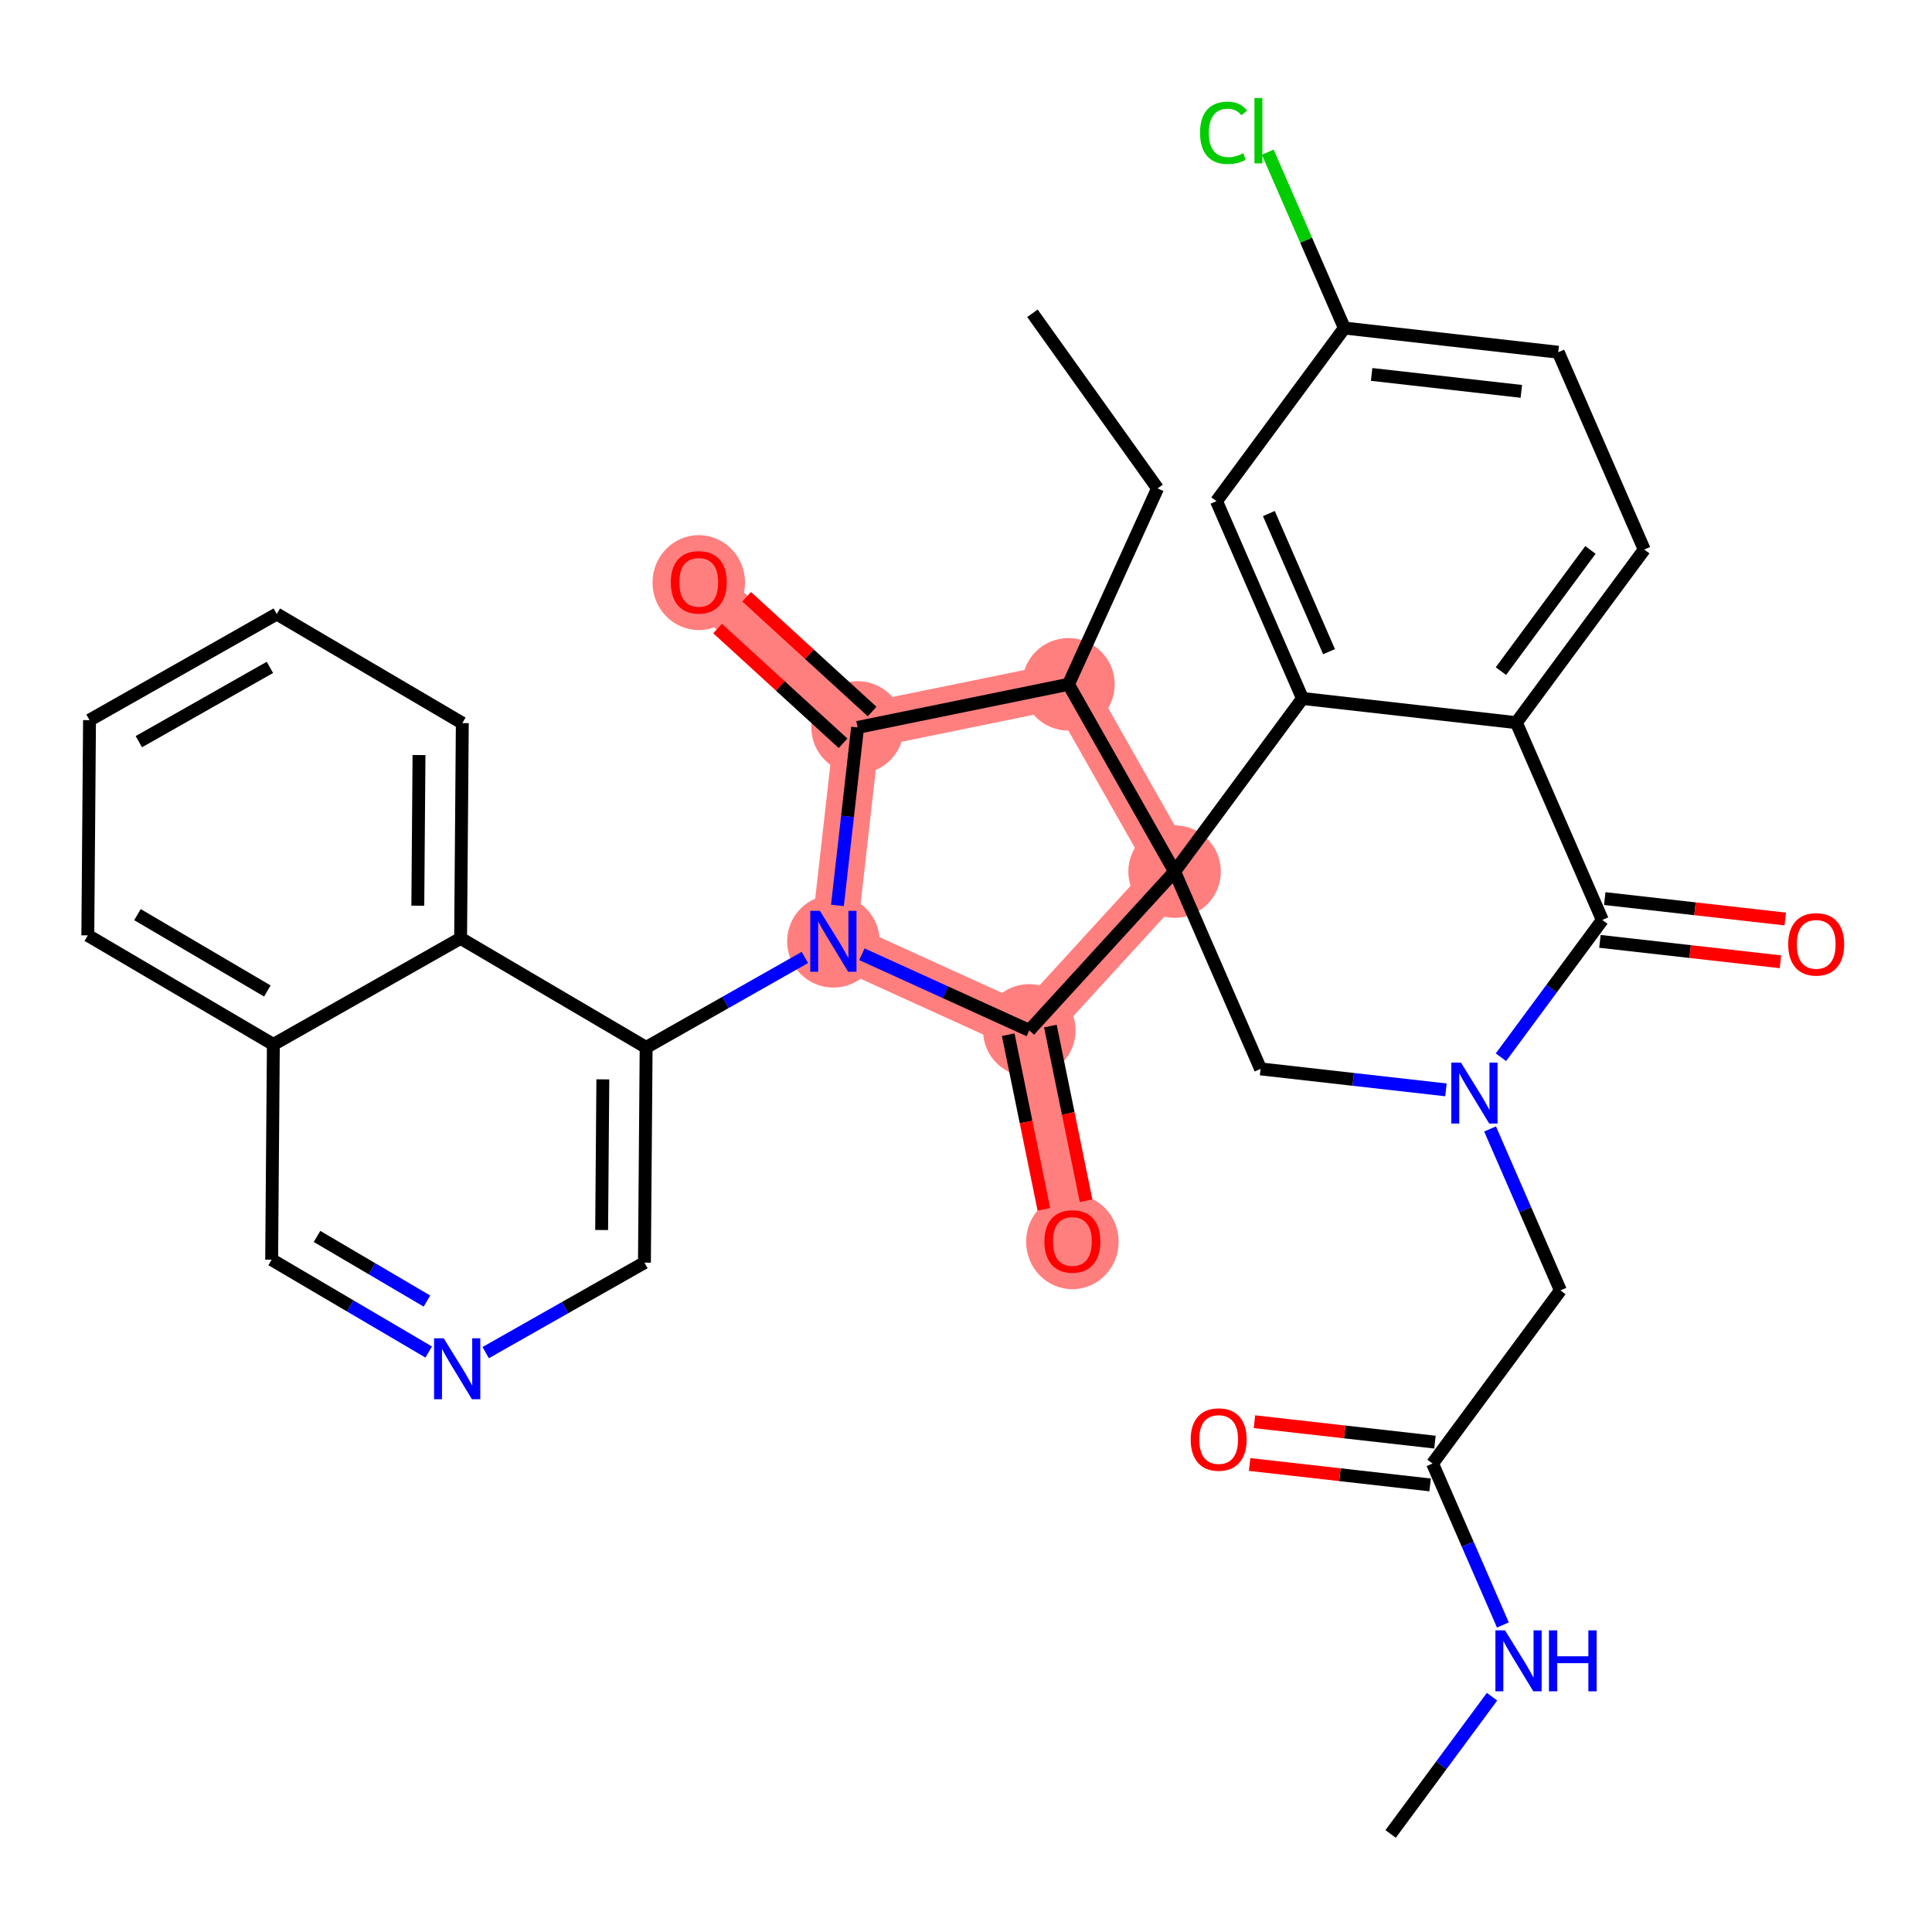 <?xml version='1.0' encoding='iso-8859-1'?>
<svg version='1.1' baseProfile='full'
              xmlns='http://www.w3.org/2000/svg'
                      xmlns:rdkit='http://www.rdkit.org/xml'
                      xmlns:xlink='http://www.w3.org/1999/xlink'
                  xml:space='preserve'
width='300px' height='300px' viewBox='0 0 300 300'>
<!-- END OF HEADER -->
<rect style='opacity:1.0;fill:#FFFFFF;stroke:none' width='300' height='300' x='0' y='0'> </rect>
<rect style='opacity:1.0;fill:#FFFFFF;stroke:none' width='300' height='300' x='0' y='0'> </rect>
<path d='M 165.91,106.263 L 133.165,112.953' style='fill:none;fill-rule:evenodd;stroke:#FF7F7F;stroke-width:7.1px;stroke-linecap:butt;stroke-linejoin:miter;stroke-opacity:1' />
<path d='M 165.91,106.263 L 182.39,135.339' style='fill:none;fill-rule:evenodd;stroke:#FF7F7F;stroke-width:7.1px;stroke-linecap:butt;stroke-linejoin:miter;stroke-opacity:1' />
<path d='M 133.165,112.953 L 108.506,90.393' style='fill:none;fill-rule:evenodd;stroke:#FF7F7F;stroke-width:7.1px;stroke-linecap:butt;stroke-linejoin:miter;stroke-opacity:1' />
<path d='M 133.165,112.953 L 129.408,146.162' style='fill:none;fill-rule:evenodd;stroke:#FF7F7F;stroke-width:7.1px;stroke-linecap:butt;stroke-linejoin:miter;stroke-opacity:1' />
<path d='M 129.408,146.162 L 159.831,159.998' style='fill:none;fill-rule:evenodd;stroke:#FF7F7F;stroke-width:7.1px;stroke-linecap:butt;stroke-linejoin:miter;stroke-opacity:1' />
<path d='M 159.831,159.998 L 166.52,192.743' style='fill:none;fill-rule:evenodd;stroke:#FF7F7F;stroke-width:7.1px;stroke-linecap:butt;stroke-linejoin:miter;stroke-opacity:1' />
<path d='M 159.831,159.998 L 182.39,135.339' style='fill:none;fill-rule:evenodd;stroke:#FF7F7F;stroke-width:7.1px;stroke-linecap:butt;stroke-linejoin:miter;stroke-opacity:1' />
<ellipse cx='165.91' cy='106.263' rx='6.684' ry='6.684'  style='fill:#FF7F7F;fill-rule:evenodd;stroke:#FF7F7F;stroke-width:1.0px;stroke-linecap:butt;stroke-linejoin:miter;stroke-opacity:1' />
<ellipse cx='133.165' cy='112.953' rx='6.684' ry='6.684'  style='fill:#FF7F7F;fill-rule:evenodd;stroke:#FF7F7F;stroke-width:1.0px;stroke-linecap:butt;stroke-linejoin:miter;stroke-opacity:1' />
<ellipse cx='108.506' cy='90.467' rx='6.684' ry='6.872'  style='fill:#FF7F7F;fill-rule:evenodd;stroke:#FF7F7F;stroke-width:1.0px;stroke-linecap:butt;stroke-linejoin:miter;stroke-opacity:1' />
<ellipse cx='129.408' cy='146.162' rx='6.684' ry='6.693'  style='fill:#FF7F7F;fill-rule:evenodd;stroke:#FF7F7F;stroke-width:1.0px;stroke-linecap:butt;stroke-linejoin:miter;stroke-opacity:1' />
<ellipse cx='159.831' cy='159.998' rx='6.684' ry='6.684'  style='fill:#FF7F7F;fill-rule:evenodd;stroke:#FF7F7F;stroke-width:1.0px;stroke-linecap:butt;stroke-linejoin:miter;stroke-opacity:1' />
<ellipse cx='166.52' cy='192.816' rx='6.684' ry='6.872'  style='fill:#FF7F7F;fill-rule:evenodd;stroke:#FF7F7F;stroke-width:1.0px;stroke-linecap:butt;stroke-linejoin:miter;stroke-opacity:1' />
<ellipse cx='182.39' cy='135.339' rx='6.684' ry='6.684'  style='fill:#FF7F7F;fill-rule:evenodd;stroke:#FF7F7F;stroke-width:1.0px;stroke-linecap:butt;stroke-linejoin:miter;stroke-opacity:1' />
<path class='bond-0 atom-0 atom-1' d='M 160.316,48.647 L 179.745,75.84' style='fill:none;fill-rule:evenodd;stroke:#000000;stroke-width:2.0px;stroke-linecap:butt;stroke-linejoin:miter;stroke-opacity:1' />
<path class='bond-1 atom-1 atom-2' d='M 179.745,75.84 L 165.91,106.263' style='fill:none;fill-rule:evenodd;stroke:#000000;stroke-width:2.0px;stroke-linecap:butt;stroke-linejoin:miter;stroke-opacity:1' />
<path class='bond-2 atom-2 atom-3' d='M 165.91,106.263 L 133.165,112.953' style='fill:none;fill-rule:evenodd;stroke:#000000;stroke-width:2.0px;stroke-linecap:butt;stroke-linejoin:miter;stroke-opacity:1' />
<path class='bond-34 atom-18 atom-2' d='M 182.39,135.339 L 165.91,106.263' style='fill:none;fill-rule:evenodd;stroke:#000000;stroke-width:2.0px;stroke-linecap:butt;stroke-linejoin:miter;stroke-opacity:1' />
<path class='bond-3 atom-3 atom-4' d='M 135.421,110.487 L 125.681,101.577' style='fill:none;fill-rule:evenodd;stroke:#000000;stroke-width:2.0px;stroke-linecap:butt;stroke-linejoin:miter;stroke-opacity:1' />
<path class='bond-3 atom-3 atom-4' d='M 125.681,101.577 L 115.942,92.666' style='fill:none;fill-rule:evenodd;stroke:#FF0000;stroke-width:2.0px;stroke-linecap:butt;stroke-linejoin:miter;stroke-opacity:1' />
<path class='bond-3 atom-3 atom-4' d='M 130.909,115.418 L 121.169,106.508' style='fill:none;fill-rule:evenodd;stroke:#000000;stroke-width:2.0px;stroke-linecap:butt;stroke-linejoin:miter;stroke-opacity:1' />
<path class='bond-3 atom-3 atom-4' d='M 121.169,106.508 L 111.43,97.598' style='fill:none;fill-rule:evenodd;stroke:#FF0000;stroke-width:2.0px;stroke-linecap:butt;stroke-linejoin:miter;stroke-opacity:1' />
<path class='bond-4 atom-3 atom-5' d='M 133.165,112.953 L 131.601,126.773' style='fill:none;fill-rule:evenodd;stroke:#000000;stroke-width:2.0px;stroke-linecap:butt;stroke-linejoin:miter;stroke-opacity:1' />
<path class='bond-4 atom-3 atom-5' d='M 131.601,126.773 L 130.038,140.594' style='fill:none;fill-rule:evenodd;stroke:#0000FF;stroke-width:2.0px;stroke-linecap:butt;stroke-linejoin:miter;stroke-opacity:1' />
<path class='bond-5 atom-5 atom-6' d='M 124.983,148.67 L 112.657,155.656' style='fill:none;fill-rule:evenodd;stroke:#0000FF;stroke-width:2.0px;stroke-linecap:butt;stroke-linejoin:miter;stroke-opacity:1' />
<path class='bond-5 atom-5 atom-6' d='M 112.657,155.656 L 100.332,162.643' style='fill:none;fill-rule:evenodd;stroke:#000000;stroke-width:2.0px;stroke-linecap:butt;stroke-linejoin:miter;stroke-opacity:1' />
<path class='bond-15 atom-5 atom-16' d='M 133.833,148.174 L 146.832,154.086' style='fill:none;fill-rule:evenodd;stroke:#0000FF;stroke-width:2.0px;stroke-linecap:butt;stroke-linejoin:miter;stroke-opacity:1' />
<path class='bond-15 atom-5 atom-16' d='M 146.832,154.086 L 159.831,159.998' style='fill:none;fill-rule:evenodd;stroke:#000000;stroke-width:2.0px;stroke-linecap:butt;stroke-linejoin:miter;stroke-opacity:1' />
<path class='bond-6 atom-6 atom-7' d='M 100.332,162.643 L 100.067,196.063' style='fill:none;fill-rule:evenodd;stroke:#000000;stroke-width:2.0px;stroke-linecap:butt;stroke-linejoin:miter;stroke-opacity:1' />
<path class='bond-6 atom-6 atom-7' d='M 93.609,167.603 L 93.423,190.997' style='fill:none;fill-rule:evenodd;stroke:#000000;stroke-width:2.0px;stroke-linecap:butt;stroke-linejoin:miter;stroke-opacity:1' />
<path class='bond-36 atom-15 atom-6' d='M 71.522,145.703 L 100.332,162.643' style='fill:none;fill-rule:evenodd;stroke:#000000;stroke-width:2.0px;stroke-linecap:butt;stroke-linejoin:miter;stroke-opacity:1' />
<path class='bond-7 atom-7 atom-8' d='M 100.067,196.063 L 87.742,203.049' style='fill:none;fill-rule:evenodd;stroke:#000000;stroke-width:2.0px;stroke-linecap:butt;stroke-linejoin:miter;stroke-opacity:1' />
<path class='bond-7 atom-7 atom-8' d='M 87.742,203.049 L 75.417,210.035' style='fill:none;fill-rule:evenodd;stroke:#0000FF;stroke-width:2.0px;stroke-linecap:butt;stroke-linejoin:miter;stroke-opacity:1' />
<path class='bond-8 atom-8 atom-9' d='M 66.567,209.942 L 54.374,202.773' style='fill:none;fill-rule:evenodd;stroke:#0000FF;stroke-width:2.0px;stroke-linecap:butt;stroke-linejoin:miter;stroke-opacity:1' />
<path class='bond-8 atom-8 atom-9' d='M 54.374,202.773 L 42.182,195.604' style='fill:none;fill-rule:evenodd;stroke:#000000;stroke-width:2.0px;stroke-linecap:butt;stroke-linejoin:miter;stroke-opacity:1' />
<path class='bond-8 atom-8 atom-9' d='M 66.297,202.029 L 57.762,197.011' style='fill:none;fill-rule:evenodd;stroke:#0000FF;stroke-width:2.0px;stroke-linecap:butt;stroke-linejoin:miter;stroke-opacity:1' />
<path class='bond-8 atom-8 atom-9' d='M 57.762,197.011 L 49.227,191.992' style='fill:none;fill-rule:evenodd;stroke:#000000;stroke-width:2.0px;stroke-linecap:butt;stroke-linejoin:miter;stroke-opacity:1' />
<path class='bond-9 atom-9 atom-10' d='M 42.182,195.604 L 42.447,162.184' style='fill:none;fill-rule:evenodd;stroke:#000000;stroke-width:2.0px;stroke-linecap:butt;stroke-linejoin:miter;stroke-opacity:1' />
<path class='bond-10 atom-10 atom-11' d='M 42.447,162.184 L 13.636,145.244' style='fill:none;fill-rule:evenodd;stroke:#000000;stroke-width:2.0px;stroke-linecap:butt;stroke-linejoin:miter;stroke-opacity:1' />
<path class='bond-10 atom-10 atom-11' d='M 41.513,153.881 L 21.346,142.023' style='fill:none;fill-rule:evenodd;stroke:#000000;stroke-width:2.0px;stroke-linecap:butt;stroke-linejoin:miter;stroke-opacity:1' />
<path class='bond-38 atom-15 atom-10' d='M 71.522,145.703 L 42.447,162.184' style='fill:none;fill-rule:evenodd;stroke:#000000;stroke-width:2.0px;stroke-linecap:butt;stroke-linejoin:miter;stroke-opacity:1' />
<path class='bond-11 atom-11 atom-12' d='M 13.636,145.244 L 13.901,111.824' style='fill:none;fill-rule:evenodd;stroke:#000000;stroke-width:2.0px;stroke-linecap:butt;stroke-linejoin:miter;stroke-opacity:1' />
<path class='bond-12 atom-12 atom-13' d='M 13.901,111.824 L 42.977,95.343' style='fill:none;fill-rule:evenodd;stroke:#000000;stroke-width:2.0px;stroke-linecap:butt;stroke-linejoin:miter;stroke-opacity:1' />
<path class='bond-12 atom-12 atom-13' d='M 21.559,115.167 L 41.912,103.63' style='fill:none;fill-rule:evenodd;stroke:#000000;stroke-width:2.0px;stroke-linecap:butt;stroke-linejoin:miter;stroke-opacity:1' />
<path class='bond-13 atom-13 atom-14' d='M 42.977,95.343 L 71.787,112.283' style='fill:none;fill-rule:evenodd;stroke:#000000;stroke-width:2.0px;stroke-linecap:butt;stroke-linejoin:miter;stroke-opacity:1' />
<path class='bond-14 atom-14 atom-15' d='M 71.787,112.283 L 71.522,145.703' style='fill:none;fill-rule:evenodd;stroke:#000000;stroke-width:2.0px;stroke-linecap:butt;stroke-linejoin:miter;stroke-opacity:1' />
<path class='bond-14 atom-14 atom-15' d='M 65.063,117.243 L 64.878,140.637' style='fill:none;fill-rule:evenodd;stroke:#000000;stroke-width:2.0px;stroke-linecap:butt;stroke-linejoin:miter;stroke-opacity:1' />
<path class='bond-16 atom-16 atom-17' d='M 156.556,160.666 L 159.327,174.228' style='fill:none;fill-rule:evenodd;stroke:#000000;stroke-width:2.0px;stroke-linecap:butt;stroke-linejoin:miter;stroke-opacity:1' />
<path class='bond-16 atom-16 atom-17' d='M 159.327,174.228 L 162.097,187.79' style='fill:none;fill-rule:evenodd;stroke:#FF0000;stroke-width:2.0px;stroke-linecap:butt;stroke-linejoin:miter;stroke-opacity:1' />
<path class='bond-16 atom-16 atom-17' d='M 163.105,159.329 L 165.876,172.89' style='fill:none;fill-rule:evenodd;stroke:#000000;stroke-width:2.0px;stroke-linecap:butt;stroke-linejoin:miter;stroke-opacity:1' />
<path class='bond-16 atom-16 atom-17' d='M 165.876,172.89 L 168.646,186.452' style='fill:none;fill-rule:evenodd;stroke:#FF0000;stroke-width:2.0px;stroke-linecap:butt;stroke-linejoin:miter;stroke-opacity:1' />
<path class='bond-17 atom-16 atom-18' d='M 159.831,159.998 L 182.39,135.339' style='fill:none;fill-rule:evenodd;stroke:#000000;stroke-width:2.0px;stroke-linecap:butt;stroke-linejoin:miter;stroke-opacity:1' />
<path class='bond-18 atom-18 atom-19' d='M 182.39,135.339 L 195.741,165.978' style='fill:none;fill-rule:evenodd;stroke:#000000;stroke-width:2.0px;stroke-linecap:butt;stroke-linejoin:miter;stroke-opacity:1' />
<path class='bond-37 atom-34 atom-18' d='M 202.249,108.457 L 182.39,135.339' style='fill:none;fill-rule:evenodd;stroke:#000000;stroke-width:2.0px;stroke-linecap:butt;stroke-linejoin:miter;stroke-opacity:1' />
<path class='bond-19 atom-19 atom-20' d='M 195.741,165.978 L 210.134,167.606' style='fill:none;fill-rule:evenodd;stroke:#000000;stroke-width:2.0px;stroke-linecap:butt;stroke-linejoin:miter;stroke-opacity:1' />
<path class='bond-19 atom-19 atom-20' d='M 210.134,167.606 L 224.526,169.234' style='fill:none;fill-rule:evenodd;stroke:#0000FF;stroke-width:2.0px;stroke-linecap:butt;stroke-linejoin:miter;stroke-opacity:1' />
<path class='bond-20 atom-20 atom-21' d='M 231.377,175.303 L 236.84,187.838' style='fill:none;fill-rule:evenodd;stroke:#0000FF;stroke-width:2.0px;stroke-linecap:butt;stroke-linejoin:miter;stroke-opacity:1' />
<path class='bond-20 atom-20 atom-21' d='M 236.84,187.838 L 242.302,200.373' style='fill:none;fill-rule:evenodd;stroke:#000000;stroke-width:2.0px;stroke-linecap:butt;stroke-linejoin:miter;stroke-opacity:1' />
<path class='bond-25 atom-20 atom-26' d='M 233.064,164.167 L 240.937,153.51' style='fill:none;fill-rule:evenodd;stroke:#0000FF;stroke-width:2.0px;stroke-linecap:butt;stroke-linejoin:miter;stroke-opacity:1' />
<path class='bond-25 atom-20 atom-26' d='M 240.937,153.51 L 248.809,142.853' style='fill:none;fill-rule:evenodd;stroke:#000000;stroke-width:2.0px;stroke-linecap:butt;stroke-linejoin:miter;stroke-opacity:1' />
<path class='bond-21 atom-21 atom-22' d='M 242.302,200.373 L 222.444,227.255' style='fill:none;fill-rule:evenodd;stroke:#000000;stroke-width:2.0px;stroke-linecap:butt;stroke-linejoin:miter;stroke-opacity:1' />
<path class='bond-22 atom-22 atom-23' d='M 222.819,223.934 L 208.805,222.349' style='fill:none;fill-rule:evenodd;stroke:#000000;stroke-width:2.0px;stroke-linecap:butt;stroke-linejoin:miter;stroke-opacity:1' />
<path class='bond-22 atom-22 atom-23' d='M 208.805,222.349 L 194.79,220.763' style='fill:none;fill-rule:evenodd;stroke:#FF0000;stroke-width:2.0px;stroke-linecap:butt;stroke-linejoin:miter;stroke-opacity:1' />
<path class='bond-22 atom-22 atom-23' d='M 222.068,230.576 L 208.053,228.991' style='fill:none;fill-rule:evenodd;stroke:#000000;stroke-width:2.0px;stroke-linecap:butt;stroke-linejoin:miter;stroke-opacity:1' />
<path class='bond-22 atom-22 atom-23' d='M 208.053,228.991 L 194.039,227.405' style='fill:none;fill-rule:evenodd;stroke:#FF0000;stroke-width:2.0px;stroke-linecap:butt;stroke-linejoin:miter;stroke-opacity:1' />
<path class='bond-23 atom-22 atom-24' d='M 222.444,227.255 L 227.906,239.791' style='fill:none;fill-rule:evenodd;stroke:#000000;stroke-width:2.0px;stroke-linecap:butt;stroke-linejoin:miter;stroke-opacity:1' />
<path class='bond-23 atom-22 atom-24' d='M 227.906,239.791 L 233.368,252.326' style='fill:none;fill-rule:evenodd;stroke:#0000FF;stroke-width:2.0px;stroke-linecap:butt;stroke-linejoin:miter;stroke-opacity:1' />
<path class='bond-24 atom-24 atom-25' d='M 231.681,263.462 L 223.809,274.119' style='fill:none;fill-rule:evenodd;stroke:#0000FF;stroke-width:2.0px;stroke-linecap:butt;stroke-linejoin:miter;stroke-opacity:1' />
<path class='bond-24 atom-24 atom-25' d='M 223.809,274.119 L 215.936,284.776' style='fill:none;fill-rule:evenodd;stroke:#000000;stroke-width:2.0px;stroke-linecap:butt;stroke-linejoin:miter;stroke-opacity:1' />
<path class='bond-26 atom-26 atom-27' d='M 248.434,146.174 L 262.448,147.759' style='fill:none;fill-rule:evenodd;stroke:#000000;stroke-width:2.0px;stroke-linecap:butt;stroke-linejoin:miter;stroke-opacity:1' />
<path class='bond-26 atom-26 atom-27' d='M 262.448,147.759 L 276.463,149.345' style='fill:none;fill-rule:evenodd;stroke:#FF0000;stroke-width:2.0px;stroke-linecap:butt;stroke-linejoin:miter;stroke-opacity:1' />
<path class='bond-26 atom-26 atom-27' d='M 249.185,139.532 L 263.2,141.117' style='fill:none;fill-rule:evenodd;stroke:#000000;stroke-width:2.0px;stroke-linecap:butt;stroke-linejoin:miter;stroke-opacity:1' />
<path class='bond-26 atom-26 atom-27' d='M 263.2,141.117 L 277.214,142.703' style='fill:none;fill-rule:evenodd;stroke:#FF0000;stroke-width:2.0px;stroke-linecap:butt;stroke-linejoin:miter;stroke-opacity:1' />
<path class='bond-27 atom-26 atom-28' d='M 248.809,142.853 L 235.458,112.214' style='fill:none;fill-rule:evenodd;stroke:#000000;stroke-width:2.0px;stroke-linecap:butt;stroke-linejoin:miter;stroke-opacity:1' />
<path class='bond-28 atom-28 atom-29' d='M 235.458,112.214 L 255.317,85.332' style='fill:none;fill-rule:evenodd;stroke:#000000;stroke-width:2.0px;stroke-linecap:butt;stroke-linejoin:miter;stroke-opacity:1' />
<path class='bond-28 atom-28 atom-29' d='M 233.061,104.21 L 246.962,85.393' style='fill:none;fill-rule:evenodd;stroke:#000000;stroke-width:2.0px;stroke-linecap:butt;stroke-linejoin:miter;stroke-opacity:1' />
<path class='bond-35 atom-34 atom-28' d='M 202.249,108.457 L 235.458,112.214' style='fill:none;fill-rule:evenodd;stroke:#000000;stroke-width:2.0px;stroke-linecap:butt;stroke-linejoin:miter;stroke-opacity:1' />
<path class='bond-29 atom-29 atom-30' d='M 255.317,85.332 L 241.966,54.694' style='fill:none;fill-rule:evenodd;stroke:#000000;stroke-width:2.0px;stroke-linecap:butt;stroke-linejoin:miter;stroke-opacity:1' />
<path class='bond-30 atom-30 atom-31' d='M 241.966,54.694 L 208.756,50.937' style='fill:none;fill-rule:evenodd;stroke:#000000;stroke-width:2.0px;stroke-linecap:butt;stroke-linejoin:miter;stroke-opacity:1' />
<path class='bond-30 atom-30 atom-31' d='M 236.233,60.772 L 212.986,58.142' style='fill:none;fill-rule:evenodd;stroke:#000000;stroke-width:2.0px;stroke-linecap:butt;stroke-linejoin:miter;stroke-opacity:1' />
<path class='bond-31 atom-31 atom-32' d='M 208.756,50.937 L 202.806,37.281' style='fill:none;fill-rule:evenodd;stroke:#000000;stroke-width:2.0px;stroke-linecap:butt;stroke-linejoin:miter;stroke-opacity:1' />
<path class='bond-31 atom-31 atom-32' d='M 202.806,37.281 L 196.855,23.626' style='fill:none;fill-rule:evenodd;stroke:#00CC00;stroke-width:2.0px;stroke-linecap:butt;stroke-linejoin:miter;stroke-opacity:1' />
<path class='bond-32 atom-31 atom-33' d='M 208.756,50.937 L 188.898,77.818' style='fill:none;fill-rule:evenodd;stroke:#000000;stroke-width:2.0px;stroke-linecap:butt;stroke-linejoin:miter;stroke-opacity:1' />
<path class='bond-33 atom-33 atom-34' d='M 188.898,77.818 L 202.249,108.457' style='fill:none;fill-rule:evenodd;stroke:#000000;stroke-width:2.0px;stroke-linecap:butt;stroke-linejoin:miter;stroke-opacity:1' />
<path class='bond-33 atom-33 atom-34' d='M 197.028,79.744 L 206.374,101.191' style='fill:none;fill-rule:evenodd;stroke:#000000;stroke-width:2.0px;stroke-linecap:butt;stroke-linejoin:miter;stroke-opacity:1' />
<path  class='atom-4' d='M 104.161 90.42
Q 104.161 88.147, 105.284 86.877
Q 106.407 85.607, 108.506 85.607
Q 110.605 85.607, 111.728 86.877
Q 112.851 88.147, 112.851 90.42
Q 112.851 92.719, 111.714 94.029
Q 110.578 95.326, 108.506 95.326
Q 106.42 95.326, 105.284 94.029
Q 104.161 92.733, 104.161 90.42
M 108.506 94.257
Q 109.95 94.257, 110.725 93.294
Q 111.514 92.318, 111.514 90.42
Q 111.514 88.562, 110.725 87.626
Q 109.95 86.677, 108.506 86.677
Q 107.062 86.677, 106.273 87.612
Q 105.498 88.548, 105.498 90.42
Q 105.498 92.332, 106.273 93.294
Q 107.062 94.257, 108.506 94.257
' fill='#FF0000'/>
<path  class='atom-5' d='M 127.315 141.43
L 130.417 146.443
Q 130.724 146.937, 131.219 147.833
Q 131.714 148.729, 131.74 148.782
L 131.74 141.43
L 132.997 141.43
L 132.997 150.895
L 131.7 150.895
L 128.372 145.413
Q 127.984 144.772, 127.569 144.037
Q 127.168 143.301, 127.048 143.074
L 127.048 150.895
L 125.818 150.895
L 125.818 141.43
L 127.315 141.43
' fill='#0000FF'/>
<path  class='atom-8' d='M 68.9 207.811
L 72.001 212.824
Q 72.309 213.319, 72.803 214.215
Q 73.298 215.11, 73.325 215.164
L 73.325 207.811
L 74.581 207.811
L 74.581 217.276
L 73.284 217.276
L 69.956 211.795
Q 69.568 211.153, 69.154 210.418
Q 68.753 209.683, 68.632 209.455
L 68.632 217.276
L 67.402 217.276
L 67.402 207.811
L 68.9 207.811
' fill='#0000FF'/>
<path  class='atom-17' d='M 162.175 192.769
Q 162.175 190.497, 163.298 189.227
Q 164.421 187.957, 166.52 187.957
Q 168.619 187.957, 169.742 189.227
Q 170.865 190.497, 170.865 192.769
Q 170.865 195.069, 169.728 196.379
Q 168.592 197.676, 166.52 197.676
Q 164.434 197.676, 163.298 196.379
Q 162.175 195.082, 162.175 192.769
M 166.52 196.606
Q 167.964 196.606, 168.739 195.644
Q 169.528 194.668, 169.528 192.769
Q 169.528 190.911, 168.739 189.975
Q 167.964 189.026, 166.52 189.026
Q 165.076 189.026, 164.287 189.962
Q 163.512 190.898, 163.512 192.769
Q 163.512 194.681, 164.287 195.644
Q 165.076 196.606, 166.52 196.606
' fill='#FF0000'/>
<path  class='atom-20' d='M 226.859 165.002
L 229.96 170.015
Q 230.268 170.51, 230.762 171.406
Q 231.257 172.301, 231.284 172.355
L 231.284 165.002
L 232.54 165.002
L 232.54 174.467
L 231.244 174.467
L 227.915 168.986
Q 227.527 168.344, 227.113 167.609
Q 226.712 166.874, 226.591 166.646
L 226.591 174.467
L 225.361 174.467
L 225.361 165.002
L 226.859 165.002
' fill='#0000FF'/>
<path  class='atom-23' d='M 184.889 223.525
Q 184.889 221.252, 186.012 219.982
Q 187.135 218.712, 189.234 218.712
Q 191.333 218.712, 192.456 219.982
Q 193.579 221.252, 193.579 223.525
Q 193.579 225.824, 192.443 227.134
Q 191.306 228.431, 189.234 228.431
Q 187.149 228.431, 186.012 227.134
Q 184.889 225.838, 184.889 223.525
M 189.234 227.362
Q 190.678 227.362, 191.453 226.399
Q 192.242 225.423, 192.242 223.525
Q 192.242 221.667, 191.453 220.731
Q 190.678 219.782, 189.234 219.782
Q 187.79 219.782, 187.002 220.717
Q 186.226 221.653, 186.226 223.525
Q 186.226 225.437, 187.002 226.399
Q 187.79 227.362, 189.234 227.362
' fill='#FF0000'/>
<path  class='atom-24' d='M 233.703 253.161
L 236.804 258.175
Q 237.112 258.669, 237.606 259.565
Q 238.101 260.461, 238.128 260.514
L 238.128 253.161
L 239.384 253.161
L 239.384 262.626
L 238.087 262.626
L 234.759 257.145
Q 234.371 256.504, 233.957 255.768
Q 233.555 255.033, 233.435 254.806
L 233.435 262.626
L 232.205 262.626
L 232.205 253.161
L 233.703 253.161
' fill='#0000FF'/>
<path  class='atom-24' d='M 240.52 253.161
L 241.804 253.161
L 241.804 257.185
L 246.643 257.185
L 246.643 253.161
L 247.927 253.161
L 247.927 262.626
L 246.643 262.626
L 246.643 258.255
L 241.804 258.255
L 241.804 262.626
L 240.52 262.626
L 240.52 253.161
' fill='#0000FF'/>
<path  class='atom-27' d='M 277.674 146.637
Q 277.674 144.364, 278.797 143.094
Q 279.92 141.824, 282.019 141.824
Q 284.118 141.824, 285.241 143.094
Q 286.364 144.364, 286.364 146.637
Q 286.364 148.936, 285.227 150.246
Q 284.091 151.543, 282.019 151.543
Q 279.933 151.543, 278.797 150.246
Q 277.674 148.949, 277.674 146.637
M 282.019 150.473
Q 283.463 150.473, 284.238 149.511
Q 285.027 148.535, 285.027 146.637
Q 285.027 144.778, 284.238 143.843
Q 283.463 142.893, 282.019 142.893
Q 280.575 142.893, 279.786 143.829
Q 279.011 144.765, 279.011 146.637
Q 279.011 148.548, 279.786 149.511
Q 280.575 150.473, 282.019 150.473
' fill='#FF0000'/>
<path  class='atom-32' d='M 186.341 20.625
Q 186.341 18.272, 187.437 17.042
Q 188.547 15.799, 190.646 15.799
Q 192.598 15.799, 193.64 17.176
L 192.758 17.898
Q 191.996 16.895, 190.646 16.895
Q 189.215 16.895, 188.453 17.858
Q 187.705 18.807, 187.705 20.625
Q 187.705 22.497, 188.48 23.459
Q 189.269 24.422, 190.793 24.422
Q 191.836 24.422, 193.052 23.794
L 193.426 24.796
Q 192.932 25.117, 192.183 25.304
Q 191.435 25.491, 190.606 25.491
Q 188.547 25.491, 187.437 24.235
Q 186.341 22.978, 186.341 20.625
' fill='#00CC00'/>
<path  class='atom-32' d='M 194.79 15.224
L 196.02 15.224
L 196.02 25.371
L 194.79 25.371
L 194.79 15.224
' fill='#00CC00'/>
</svg>
